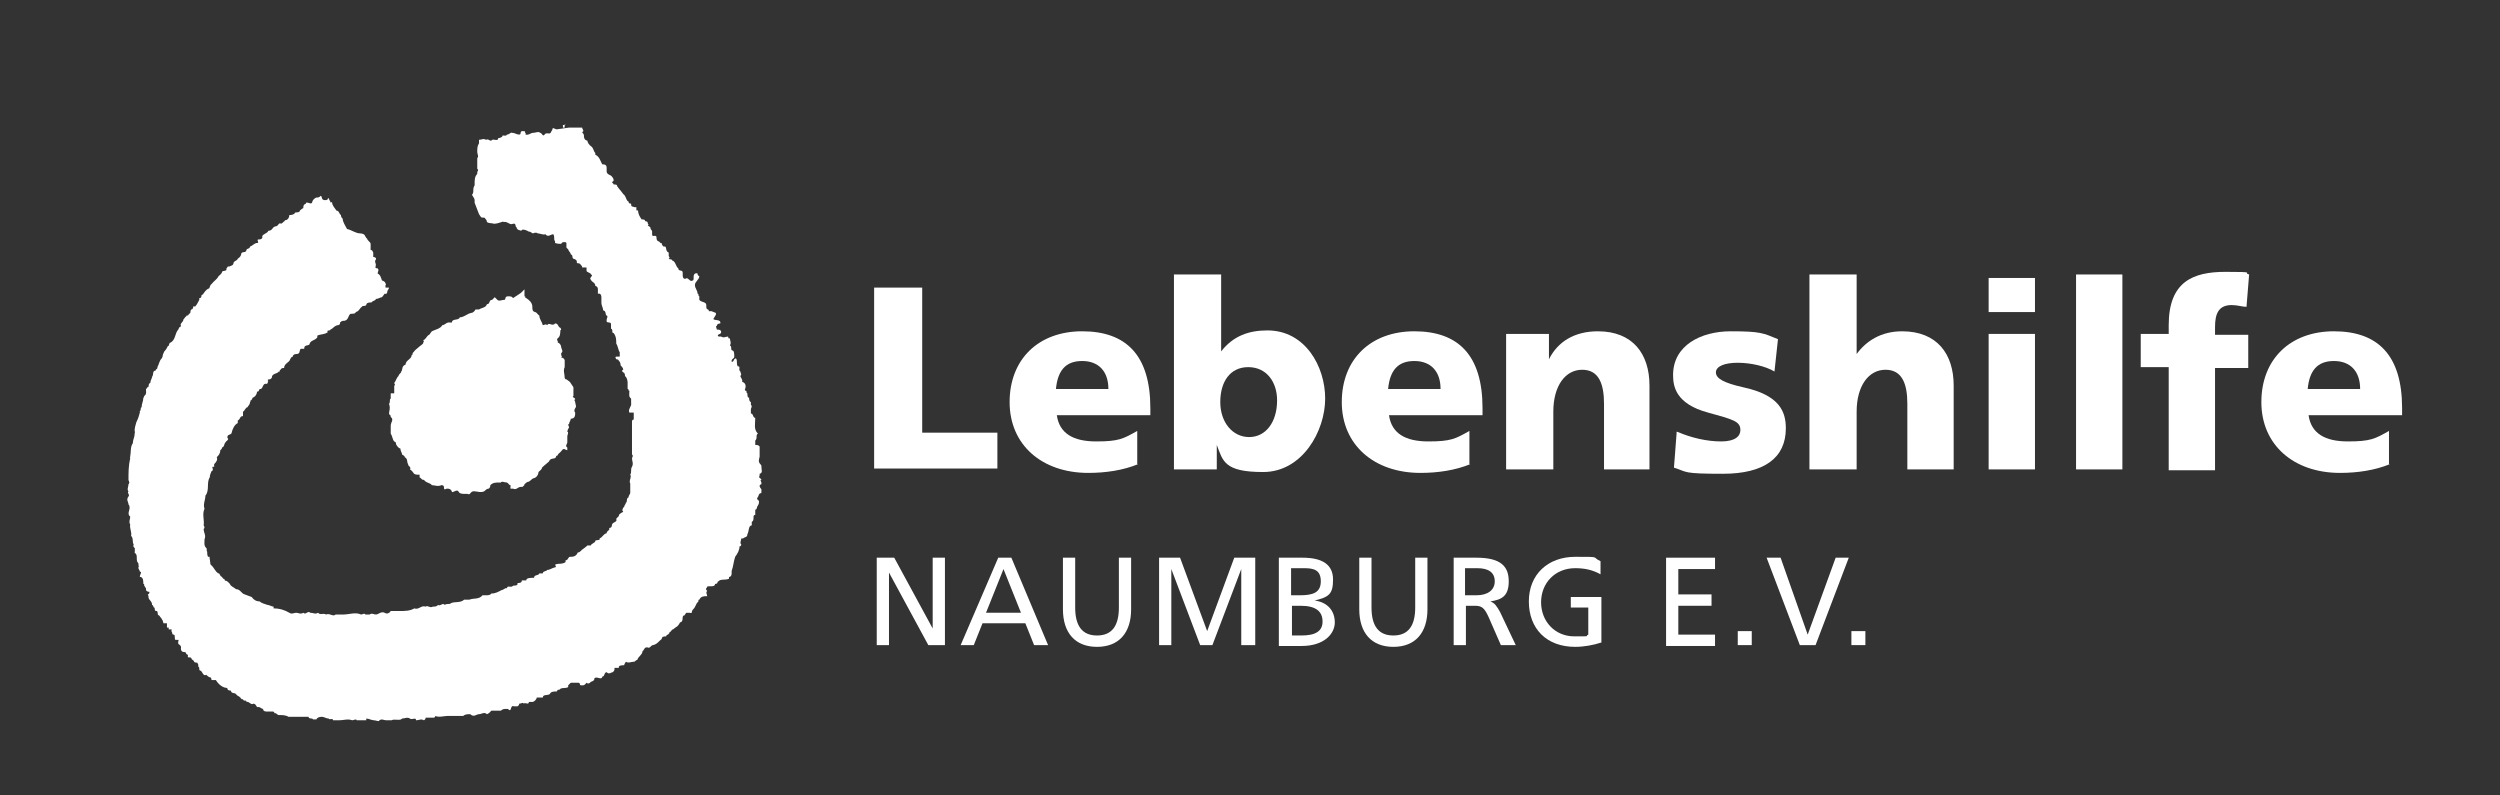 <svg xmlns="http://www.w3.org/2000/svg" id="Ebene_1" viewBox="0 0 286 91"><rect x="0" y="0" width="286" height="91" fill="#333333" stroke="none"/><defs><style>      .st0 {        fill: #fff;      }    </style></defs><g><path class="st0" d="M100,53.7v-20.8h5.5v16.6h8.6v4.1h-14.1Z"></path><path class="st0" d="M130.2,53.1c-1.7.7-3.7,1-5.7,1-5.3,0-9-3.2-9-8.1s3.3-8.1,8.3-8.1,7.8,2.7,7.8,8.8v.8h-10.7c.3,2.1,1.9,3,4.5,3s3.1-.3,4.7-1.2v3.8h0ZM126.8,44.5c0-2-1.1-3.2-3-3.2s-2.8,1.1-3,3.2h6Z"></path><path class="st0" d="M134.3,53.7v-22.3h5.4v8.8h0c1.4-1.8,3.2-2.4,5.3-2.4,4.3,0,6.6,4.1,6.6,7.8s-2.6,8.4-7.1,8.4-4.6-1.3-5.3-3.1h0v2.8h-4.9ZM146.1,45.8c0-2.1-1.2-3.8-3.3-3.8s-3.2,1.7-3.2,4,1.4,4,3.3,4,3.2-1.7,3.2-4.2Z"></path><path class="st0" d="M168.2,53.1c-1.7.7-3.7,1-5.7,1-5.3,0-9-3.2-9-8.1s3.3-8.1,8.3-8.1,7.8,2.7,7.8,8.8v.8h-10.7c.3,2.1,1.9,3,4.5,3s3.1-.3,4.7-1.2v3.8h0ZM164.8,44.5c0-2-1.1-3.2-3-3.2s-2.8,1.1-3,3.2h6Z"></path><path class="st0" d="M183.5,53.7v-7.5c0-2.3-.6-3.9-2.5-3.9s-3.3,1.8-3.3,4.8v6.6h-5.4v-15.5h4.9v2.9h0c1-2,2.9-3.2,5.6-3.2,4,0,5.9,2.6,5.9,6.2v9.6h-5.4.2Z"></path><path class="st0" d="M191.9,49.4c1.6.7,3.4,1.1,5,1.1s2.2-.6,2.2-1.3c0-1-.8-1.2-3.7-2-3.7-1-4-3-4-4.3,0-3.4,3.2-5,6.6-5s3.7.2,5.4.9l-.4,3.7c-1-.6-2.7-1-4.2-1s-2.5.4-2.5,1.1.9,1.2,3.1,1.7c4.2.9,4.9,2.8,4.9,4.7,0,3.4-2.5,5.2-7.2,5.2s-4-.2-5.6-.7l.3-3.9v-.2Z"></path><path class="st0" d="M218.2,53.7v-7.5c0-2.3-.6-3.9-2.5-3.9s-3.3,1.8-3.3,4.8v6.6h-5.4v-22.3h5.4v9.1h0c1.1-1.5,2.8-2.6,5.2-2.6,4,0,5.9,2.6,5.9,6.2v9.6h-5.4.1Z"></path><path class="st0" d="M227.5,35.7v-3.9h5.3v3.9h-5.3ZM227.5,53.7v-15.5h5.3v15.5h-5.3Z"></path><path class="st0" d="M237.5,53.7v-22.3h5.3v22.3h-5.3Z"></path><path class="st0" d="M248.1,53.7v-11.7h-3.2v-3.8h3.2v-1c0-5,2.8-6.1,6.5-6.1s1.9.1,2.7.3l-.3,3.7c-.5,0-1-.2-1.7-.2-1.5,0-1.9,1-1.9,2.5v.9h3.8v3.8h-3.8v11.7h-5.3Z"></path><path class="st0" d="M273.4,53.1c-1.7.7-3.7,1-5.7,1-5.3,0-9-3.2-9-8.1s3.3-8.1,8.3-8.1,7.8,2.7,7.8,8.8v.8h-10.7c.3,2.1,1.9,3,4.5,3s3.1-.3,4.7-1.2v3.8h.1ZM270,44.5c0-2-1.1-3.2-3-3.2s-2.8,1.1-3,3.2h6Z"></path></g><g><path class="st0" d="M106.2,73.8l-4.5-8.3h0v8.3h-1.4v-10h2l4.4,8.1h0v-8.1h1.4v10h-1.9Z"></path><path class="st0" d="M118.3,73.8l-1-2.5h-4.9l-1,2.5h-1.5l4.3-10h1.5l4.2,10h-1.6ZM114.8,65.1l-2,5h4l-2-5Z"></path><path class="st0" d="M128,63.8h1.4v5.9c0,2.7-1.4,4.3-3.9,4.3s-3.9-1.6-3.9-4.3v-5.9h1.4v5.7c0,2.1.8,3.2,2.5,3.2s2.5-1.1,2.5-3.2c0,0,0-5.7,0-5.7Z"></path><path class="st0" d="M142,73.8v-8.7h0l-3.3,8.7h-1.4l-3.3-8.7h0v8.7h-1.4v-10h2.4l3.1,8.4,3.1-8.4h2.4v10h-1.6Z"></path><path class="st0" d="M146.3,73.8v-10h2.7c2.3,0,3.5.8,3.5,2.5s-.5,2-2.1,2.4h0c1.5.2,2.3,1.2,2.3,2.5s-1.2,2.7-3.8,2.7h-2.7.1ZM148.7,68.1c1.5,0,2.4-.3,2.4-1.6s-.8-1.5-1.9-1.5h-1.5v3.1h1ZM148.9,72.7c1.6,0,2.4-.5,2.4-1.6s-.7-1.8-2.5-1.8h-1v3.4h1.1Z"></path><path class="st0" d="M161.9,63.8h1.4v5.9c0,2.7-1.4,4.3-3.9,4.3s-3.9-1.6-3.9-4.3v-5.9h1.4v5.7c0,2.1.8,3.2,2.5,3.2s2.5-1.1,2.5-3.2c0,0,0-5.7,0-5.7Z"></path><path class="st0" d="M171.7,73.8l-1.4-3.2c-.5-1.1-.8-1.3-1.6-1.3h-1v4.5h-1.4v-10h2.6c2.8,0,3.7,1,3.7,2.7s-.8,2.1-2.1,2.3h0c.5.2.7.5,1.1,1.2l1.8,3.8h-1.7ZM168.9,68.1c1.3,0,2.1-.6,2.1-1.6s-.7-1.5-2-1.5h-1.4v3.1h1.3,0Z"></path><path class="st0" d="M181.8,69.5h-2.1v-1.2h3.5v5.2c-.9.3-2,.5-3,.5-3.3,0-5.3-2.1-5.3-5.2s2.2-5.1,5.3-5.1,1.8,0,2.9.5v1.5c-.9-.5-1.8-.7-2.9-.7-2.3,0-3.9,1.7-3.9,3.9s1.6,3.9,3.8,3.9,1.1,0,1.6-.2v-3.1h0Z"></path><path class="st0" d="M190.6,73.8v-10h5.6v1.3h-4.2v2.9h3.8v1.3h-3.8v3.3h4.2v1.3h-5.6Z"></path><path class="st0" d="M198.8,73.8v-1.6h1.6v1.6h-1.6Z"></path><path class="st0" d="M205.9,73.8l-3.8-10h1.6l3.1,8.8h0l3.2-8.8h1.5l-3.8,10h-1.8Z"></path><path class="st0" d="M211.8,73.8v-1.6h1.6v1.6h-1.6Z"></path></g><g><path class="st0" d="M64.6,14.2c0,.1,0,.4,0,.4h-.2v-.3h.3Z"></path><path class="st0" d="M66.6,14.6c0,.2.3.4,0,.5,0,.1.2.2.2.4s0,.5.4.6c0,.2.2.5.5.7.2.2.2.5.4.7,0,0,0,.2,0,.2h0c.5.2.6.8.8,1.1.2,0,.5,0,.5.4,0,0,0,.3,0,.4,0,.4.5.4.6.6,0,0,.2.2.2.4,0,0,0,.2-.2.2,0,.1.2.2.2.3.2,0,.4,0,.4.2.2.3.5.6.7.9.3.2.3.6.5.8.2,0,0,.3.4.3,0,.3,0,.3.4.4h.2c0,.1,0,.2,0,.3h0c0,.1,0,0,0,.1,0,0,0-.1.2,0,0,.4.2.7.4,1,.2,0,.4,0,.4.2,0,0,.3,0,.3.2h0c0,.2.2.1,0,.3,0,0,.2.1.3.2,0,.3.2.3.2.5s0,.2,0,.3c0,.4.4,0,.5.3,0,.2,0,.4.2.5.2,0,.2.3.4.2,0,.1,0,.2.2.4h.2c.2.2,0,.5.4.7v.2c0,0,0,.1,0,.2,0,0,.2.2,0,.3,0,.1.4,0,.4.2.4.1.4.7.7.9,0,.4.5.1.5.5v.2c0,.2,0,.5.3.5.3-.3.5.4.8.2.3,0,0-.6.3-.8,0,0,.2-.1.3,0,0,.1,0,.2.2.3,0,.4-.5.6-.5,1h0c0,.4.3.6.3,1,.2,0,0,.2.2.3,0,0,0,.3,0,.4.2.3.8.2.8.6h0v.2h0c0,.4.3.2.3.5h.3s0,0,0,0l.5.2c0,0,0,0,0,.2l-.3.5c.2.2.9,0,.8.5,0,0-.4,0-.4.3-.2,0,0,.2,0,.4.2,0,.5,0,.5.3s-.6.2-.3.5h.3c.3.2.5,0,.8,0,0,0,0,.3.2.2,0,.3.2.5,0,.8.3.2,0,.5.3.6.2,0,.2.5.2.7s-.2.2-.3.4v.2c.3,0,.2-.4.5-.4.2.3,0,.6.2.9.4,0,0,.4.3.6,0,.2.2.3,0,.5,0,.2.3.4.2.7.2,0,.4.2.4.5s-.2.4,0,.5c.2,0,0,.2.2.3,0,.2,0,.5.2.5,0,.2,0,.4.2.5v.3c.2.2,0,.4,0,.5h0c0,.2,0,.4,0,.5.3,0,.2.5.5.5h0c0,.7-.2,1.3.3,1.8-.3.2,0,.5-.3.8,0,.2,0,.4,0,.5.2,0,.4,0,.5.2,0,.2,0,.4,0,.5h0v.6c0,.2-.2.5,0,.8,0,0,.3.3.2.4,0,.3.2.7-.2.8v.2h0c-.2.3.2.3.2.5-.2,0,0,.2,0,.3v.2s-.2,0-.2.2c0,.2.3.4.2.5,0,0,0,.2,0,.3,0,0-.2,0-.3.2,0,.2-.2.3-.2.5.4.2.2.6,0,.9,0,0,0,.3-.2.3,0,.2,0,.5,0,.6-.4,0,0,.6-.4.8,0,0,0,.2,0,.4-.4,0-.3.7-.5,1,0,.4-.3.3-.5.5h-.2c0,.2-.2.5,0,.7h0c0,0,0,.2-.2.2,0,.4-.2.8-.5,1.2h0c-.2.6-.2,1.1-.4,1.6,0,0,0,.2,0,.3,0,0,0,.4-.3.4h0v.2c-.4.2-1,0-1.2.3-.2,0,0,.3-.4.3,0,.4-.6.2-.9.3,0,.2-.3.2,0,.5-.2.2,0,.4,0,.6-.4,0-.7,0-.9.4-.2,0,0,.2-.2.3-.2.2-.2.5-.5.8s0,.5-.4.4c-.2,0-.2,0-.4,0,0,0,0,0-.2.3-.4,0,0,.7-.5.8,0,0-.2.4-.4.5,0,0-.3.2-.4.3-.2,0-.2.3-.4.3,0,.3-.4.3-.4.5-.2,0-.5,0-.5.3-.3.2-.5.6-1,.7-.2,0-.3.3-.5.3-.5-.2-.5.3-.7.4,0,.4-.5.6-.6,1-.2,0-.2.2-.4.2-.3,0-.6.2-.9,0,0,0-.2.3-.2.4-.2,0-.7,0-.6.3,0,0-.2,0,0,0-.2,0-.4,0-.5,0,0,.3,0,.3-.2.5-.2,0-.4.3-.7,0-.3,0-.2.5-.5.5,0,0,0,.2-.2.2-.2,0-.5-.2-.7,0,0,.4-.4.3-.5.5,0,0-.2.2-.4,0,0,0-.2.3-.4.3,0,0,0,0-.2,0-.3,0,0-.3-.4-.3-.3,0-.5,0-.8,0,0,0-.2.2-.3.3v.2c-.3.2-.8,0-1,.3-.2,0-.2,0-.3.2-.3,0-.7,0-.8.3-.3.2-.8,0-.8.4-.2,0-.4,0-.7,0,0,.2-.3.5-.5.5h-.4c0,.4-.4,0-.6.2,0-.2-.3,0-.5,0,0,0,0,.2-.2.3,0,0-.3,0-.4,0-.5-.2-.2.8-.7.3q0,0-.2,0c-.2,0-.4,0-.6.2-.4,0-.7,0-1.1,0,0,0-.2.3-.5.4-.3-.3-.6,0-.9,0s-.6.4-1,0c-.3,0-.6,0-.8.2h-.2c-.4,0-.6,0-1,0h-.6c-.4,0-1,.2-1.4,0,0,0,0,.2-.2.2-.2,0-.4,0-.5,0s-.3,0-.4,0c0,0,0,.2-.2.3-.3-.2-.6,0-.9,0,0-.4-.5,0-.7-.2-.3-.2-.6,0-.9,0-.2.3-.9,0-1.2.2-.2,0-.4,0-.6,0h0c-.3,0-.5-.2-.8,0,0,.2-.4,0-.6,0-.3,0-.6-.2-.9-.2v.2h-.5c-.2,0-.5,0-.6,0,0-.2-.4,0-.5,0-.5-.2-1,0-1.5,0-.3,0-.5,0-.7,0,0-.3-.4,0-.5-.2-.3,0-.5-.2-.8-.2,0,0-.5,0-.6.3,0,0-.3,0-.4,0,0-.2-.5,0-.5-.3-.3,0-.6,0-.8,0-.4,0-.7,0-1,0,0,0-.3,0-.5,0h0c-.3-.2-.7-.2-1.1-.2h0c-.2,0-.3-.3-.5-.2,0,0,0-.2-.2-.2-.2,0-.4,0-.6,0-.2,0-.5,0-.5-.3-.2,0-.4-.3-.6-.2-.2,0-.2-.4-.5-.4-.3.2-.5-.3-.8-.2,0-.3-.3,0-.4-.3-.1,0-.2,0-.3-.2h0c-.2-.2-.4-.2-.5-.4-.2-.2-.5,0-.6-.4-.1,0-.4,0-.4-.3-.5,0-1-.4-1.3-.9-.2,0-.4,0-.5,0,0,0,0-.2-.1-.3-.2,0-.4-.2-.5-.3-.4.2-.4-.4-.7-.5-.2,0,0-.4-.2-.4,0,0,0-.4-.1-.4h0c0-.2-.2,0-.4-.2,0-.2-.3-.2-.3-.4-.1-.2-.5,0-.4-.2v-.2c-.2,0-.2-.2-.3-.3-.2,0-.5,0-.5-.4h0c.1-.5-.4-.4-.3-.7-.1,0,.1-.2,0-.3-.1,0-.4,0-.3,0-.2,0,0-.5-.2-.6-.3,0-.1-.2-.3-.4,0,0,.1-.2,0-.2s-.2,0-.3,0v-.2h-.2v-.5h-.4c-.1-.5-.3-.6-.5-.9-.3,0,0-.6-.4-.5-.2-.2,0-.4-.2-.4,0,0-.1-.3-.2-.3,0-.4-.3-.5-.4-.8h0c0,0,0-.3-.1-.4,0,0,.2,0,.2-.3-.1,0-.3,0-.4-.2.1-.3-.3-.4-.2-.7h-.1c0-.3,0-.7-.3-.8h-.1c0-.3.3-.6,0-.6,0-.2-.3-.4-.1-.6-.1,0,0-.3-.1-.4-.3-.3,0-.8-.3-1.1h0c-.2,0,0-.3-.1-.4.2-.2-.3-.3-.1-.6-.2-.3,0-.7-.3-1,.1-.4-.2-.9-.1-1.3-.2-.3,0-.6,0-.9-.5-.4.2-.9-.2-1.4,0-.3-.3-.5,0-.9.2-.2-.2-.4,0-.6-.2-.2,0-.5,0-.8.2-.2,0-.4,0-.5,0-.9,0-1.6.2-2.5-.1,0,0,0,0-.2.1-.5,0-1.1.3-1.5,0-.4.2-.7.2-1s.1-.2,0-.4c0-.3.1-.7.2-1,.2-.4.3-.7.4-1.1v-.2c.2,0,0-.4.2-.4,0-.4.2-.7.2-1.1.1,0,0,0,.1-.2.3-.2.2-.5.2-.8.1,0,.1-.2.2-.2h0c.2,0,0-.4.3-.5,0-.3.2-.5.2-.7.2-.2,0-.7.4-.7,0-.2.3-.2.2-.4.2-.3.2-.7.5-1,0,0,0,0,.1-.2,0-.2.1-.4.2-.6.2-.2.3-.4.4-.6.2,0,.1-.4.3-.4.6-.3.5-1.1.9-1.5,0,0,.1-.3.2-.3h0q.1,0,.1-.2c-.1,0,0-.2.1-.3,0,0,.2-.2.2-.4.1,0,.1-.2.3-.3,0-.2.3,0,.3-.3.3,0,.1-.4.3-.5,0,0,.2,0,.2-.3.1,0,0-.2.2,0,.2-.2.4-.6.5-.8v-.2c.4,0,.1-.4.4-.4.2-.3.4-.6.7-.7.1,0,.1-.4.3-.5.3-.4.6-.5.8-.9h0c.1-.1.4-.3.4-.5.1-.2.6,0,.5-.4.1,0,.1-.3.3-.2h0c.2-.1.4-.1.5-.3,0-.4.4-.3.5-.6.3-.2.4-.4.4-.6h0c.2-.3.5,0,.6-.4,0-.2.4-.1.4-.4.2,0,.5-.4.8-.4s0-.2.1-.4c.2,0,.6,0,.5-.4h0c.2-.3.6-.3.7-.6h0c.5,0,.4-.4.8-.5.4,0,.3-.5.7-.3,0-.1.2-.1.2-.2h0c0,0,.2-.1.2-.2.3,0,.5-.3.5-.6.2,0,.5,0,.7-.3.2,0,.5,0,.5-.2,0,0,.2-.2.4-.3,0-.2,0-.4.3-.5h0s0,0,0-.1c.3-.1.5.2.7,0,0-.2.2-.5.5-.6.2,0,.3,0,.5-.2.2.1,0,.5.5.5s.2-.4.4-.2l.2.4h0c0,.2.2-.1.2.1,0,.3.3.6.5.9.3,0,.3.4.5.5,0,0,0,.3.2.4,0,.4.3.8.5,1.2.5.1,1,.5,1.5.5,0,0,.2,0,.4.1s.2.4.4.5c0,.2.4.4.4.6,0,0,0,.1,0,.1,0,.2,0,.4,0,.6.2,0,.2.1.3.3,0,.2,0,.3,0,.5,0,0,.4,0,.3.3-.2.2,0,.4,0,.6s-.2.4.2.4c.2.2,0,.4,0,.6.3.1.4.5.5.8.2,0,.3.2.4.2-.2,0,.2.2,0,.3h0c0,0,0,.2,0,.3h.4c0,.2-.2.3-.2.5,0,0,0,.3-.3.2,0,0-.2.3-.3.4-.2,0-.4.2-.7.2,0,.2-.4.2-.5.4-.2,0-.6,0-.6.3-.2.2-.4,0-.5.2-.3.2-.3.5-.7.6,0,.2-.4.2-.6.2-.3.2-.2.7-.7.8-.2,0-.3,0-.5.2,0,.2,0,.2-.2.3-.4,0-.6.4-.9.5,0,.2-.5,0-.3.3h0c-.4.3-.8.2-1.2.4v.2c-.3.4-.8.3-.9.8,0,0,0,0,0,0-.2.2-.6,0-.6.5,0,0-.2,0-.2,0,0,0,0,0-.2,0-.2.2,0,.6-.5.6,0,0-.4,0-.4.3-.2,0-.3.3-.4.5-.2.2-.6.4-.6.8,0,0-.2,0,0,0-.2,0-.3,0-.4.2-.2,0,0,.3-.2.2-.2.3-.8.2-.8.7h0c0,0-.1.2-.3.2,0,0-.3,0-.1.2-.1,0,0,.4-.3.3-.4,0-.3.7-.7.6,0,0-.1.3-.2.3,0,0,0,0-.1,0,0,.3-.2.6-.5.7,0,0-.1.3-.2.3s0,.2-.1.2h0c0,.3-.2.4-.3.6-.2,0-.3.4-.5.5v.5c-.4,0-.3.4-.6.5v.3c-.4.2-.6.7-.7,1.1,0,.2-.3.2-.4.3,0,0-.2.2,0,.4,0,.2-.2.2-.3.4-.2.2-.1.5-.4.6,0,0,0,.2-.2.3,0,.4-.2.6-.4.8.1.3,0,.5-.3.8v.3h-.2v.2h.1c-.1,0,0,.3-.2.3-.1.2-.2.5-.2.7-.4.6,0,1.5-.5,2.1,0,.5-.3,1-.1,1.5-.3.6,0,1.3-.1,1.9,0,0,.2.3,0,.4,0,.5.3.7.1,1.2,0,.4-.1.7.2,1,.1,0,0,.4.1.4,0,.2,0,.4.1.6,0,0,.1,0,.2,0-.1.2.1.4,0,.5.1,0,0,.2.1.4.4.3.5.8.9,1,.2,0,.1.3.4.4,0,.2.2,0,.1.2.2,0,.3.2.2.4h-.1c.2-.4.5,0,.7.2.1.3.5.4.7.6.5,0,.6.5,1,.6l.8.3c.2.3.5.5.9.5.2.2.6.3.9.4.2,0,.5.2.7.2v.2c.7,0,1.3.2,1.8.5.3.2.5,0,.8,0,.2,0,.5.2.8,0,.3.3.5-.3.8,0,.4,0,.5.2.9,0,.2.3.6,0,.9.2.4-.2.8.3,1.1,0,.3,0,.6,0,.9,0,.6,0,1.4-.3,2,0,.2,0,.4-.2.5,0,0,0,.4,0,.5,0,.2-.2.5,0,.7,0,.3,0,.6-.4,1-.2,0,0,0,0,0,0h0c.3.2.6,0,.7-.2h1c.6,0,1.2,0,1.7-.3.5.2.8-.4,1.3-.2.2-.2.5.2.8,0,.2,0,.5,0,.6-.2.3.2.5-.3.8,0,.2-.2.5,0,.7-.2.4-.2,1.1,0,1.5-.4.2,0,.4,0,.6,0,.5-.2,1.1,0,1.5-.5,0,0,.3,0,.4,0,.2,0,.5,0,.6-.2.5,0,.8-.2,1.2-.4.2,0,.4-.3.6-.2,0-.4.5,0,.7-.3.2,0,.6,0,.5-.3.2,0,.5,0,.5-.3.2,0,.3,0,.5,0,0-.3.5-.3.9-.3,0-.4.5-.2.6-.5,0,0,.3,0,.4,0,0-.3.4-.2.5-.4.3,0,.5-.2.9-.3h0c.2,0,0-.3,0-.3.4-.2.8,0,1.2-.3,0,0,0-.2,0-.2.3,0,.3-.4.5-.4.3,0,.7,0,.9-.5.3,0,.4-.3.6-.4,0,0,.3-.2.5-.4,0,0,.2,0,.4,0,0-.2.5-.3.5-.5,0-.2.6,0,.5-.3.4-.2.4-.5.8-.6,0-.2.2-.3.3-.4,0,0,0,0,0-.2,0,0,.3,0,.3-.3h0c0,0,0-.2.2-.3s.4-.2.3-.4c0-.2.4-.3.3-.5,0,0,.2-.2.4-.3,0,0,.2,0,0-.2,0,0,0-.3.2-.4,0,0,0,0,0,0,0-.2.2-.3.2-.5.2,0,0-.5.3-.6,0-.2.2-.4.2-.5,0-.2,0-.4,0-.5,0-.2,0-.5,0-.6-.2-.3.2-.7,0-1,.2-.3,0-.6.2-.9.2-.4,0-.6,0-1,0,0,0,0,0,0h0c0,0,.2-.3,0-.4v-.6c0-.3,0-.7,0-1,0-.3,0-.5,0-.8v-.5c0,0,0-.2,0-.2s0,0,0-.2v-.5s0-.2.2-.2c0-.2,0-.3,0-.4v-.4h-.5c-.2-.4.3-.7.2-1.1,0,0,0-.3,0-.5-.3-.2-.2-.5-.2-.9-.2,0,0-.2-.2-.2,0-.2,0-.5,0-.6,0-.2,0-.5-.2-.8-.2,0,0-.4-.3-.5,0,0-.3-.2,0-.3,0-.2-.2-.4-.3-.5,0,0,0-.4-.2-.5,0,0,0-.2-.3-.2,0,0-.2-.3,0-.3.2,0,.2,0,.4,0v-.5h0c-.2-.3-.2-.7-.4-1,0-.4,0-.8-.3-1.2-.3,0,0-.4-.3-.5,0-.2,0-.4,0-.5,0-.4-.6,0-.5-.5,0-.2.2-.4,0-.5s0-.5-.4-.6c0-.3-.2-.5-.2-.9h0v-.3c0,0,0-.2,0-.2,0-.2,0-.4-.2-.5h-.2c0-.2,0-.4,0-.5s0-.3-.3-.4c0-.4-.4-.4-.5-.7-.3-.2.4-.5,0-.6,0-.2-.4-.2-.5-.4v-.4h-.5c0-.3-.2-.2-.2-.4,0,0-.2-.1-.4-.1,0-.1,0-.4-.2-.4,0-.1,0,0-.2-.1-.2-.1,0-.4-.3-.5,0-.2-.3-.4-.3-.6,0,0-.2-.1-.2-.2h0c0-.1,0-.3,0-.4s0-.2-.2-.2-.3,0-.4.2c-.2,0-.4,0-.7-.1,0,0,0-.3,0-.2-.2-.2,0-.5-.2-.8-.3,0-.6.4-.9,0-.3.1-.6-.1-.9-.1h0c0-.1-.4-.1-.5,0h0c-.2,0-.2-.2-.5-.2-.2-.1-.5-.3-.8-.2,0,.2-.3,0-.4,0,0,0-.2-.1-.2-.3-.2,0,0-.5-.4-.4-.4.2-.6-.3-1.1-.2,0-.1-.2,0-.2,0-.3.1-.6.2-.9.2-.2-.1-.5,0-.8-.2,0-.1,0-.2-.2-.4h0c0-.2-.4,0-.5-.2l-.2-.3h0l-.5-1.3c0,0,0-.2,0-.3,0-.2-.2-.4-.3-.6.3-.4,0-.6.3-1.1v-.2h0c0-.4,0-.8.3-1.1h0s0-.2,0-.2c0-.1.2-.2,0-.4,0-.4,0-.8,0-1.2.2-.2,0-.5,0-.7,0-.4,0-.7.2-1v-.4c.3,0,.5-.2.8,0,.3-.2.5.3.7,0,.2-.1.7.2.7-.2.2,0,.5-.1.5-.3.2,0,.4.1.5-.1.3,0,.4-.3.6-.2h0c.3,0,.5.2.8.2s0-.4.4-.4.2.1.3.2c0,.2.2,0,0,.2.4.1.6-.2.9-.2s.6-.2.8,0c.2,0,.3.5.5.2s.5,0,.7-.2c0-.1.2-.3.2-.4,0-.3.3,0,.5,0l1.4-.2Z"></path><path class="st0" d="M60,33.1c0,.2,0,.6,0,.8.2,0,0,.2.2.2.3.2.7.5.7,1h0c0,.3,0,.5.3.6.2,0,.3.3.5.4,0,.4.3.7.4,1.1.2,0,.3-.2.5,0,.2-.4.6.2.9-.2.4,0,.3.4.6.5,0,0,.2.2,0,.3,0,.3,0,.7-.3.9-.2.2.1.3,0,.5.2,0,.4.3.4.5s.3.5,0,.7v.2c0,.1,0,0,0,0,0,.2.2,0,0,.3,0,0,.3,0,.4.3v.8h0c-.2.4,0,.8,0,1.2,0,0,0,.2.2.2,0,0,.3.2.4.3l.4.6h0v.2c0,0,0,.5,0,.8-.2,0,0,0,0,.2,0,0,.2,0,.2.2-.2,0,0,.2,0,.3h0c0,.2.2.5,0,.7,0,0-.2.3,0,.5h0c0,.3,0,.7-.5.7,0,.2-.2.4-.2.6-.2,0,0,.3,0,.4,0,0-.2.3-.2.5.2,0,0,.4,0,.5h0v.2s0,.3,0,.3c0,0,0,0,0,.2,0,.2-.3.4,0,.6,0,0,0,.2,0,.3-.2,0-.4-.3-.6,0s-.5.4-.5.6c0,0-.2,0-.2.2-.2.3-.6,0-.8.5-.2.2-.5.4-.8.7,0,.2-.2.3-.4.5,0,0,0,0,0,0h0c0,.3-.2.6-.5.7-.2,0-.4.3-.6.4h0c-.2,0-.4.2-.5.3,0,.2-.2.2-.2.3q0,0-.2,0h0c-.4,0-.5.4-.9.2h-.3c0,0,0-.3,0-.4-.2,0-.2-.2-.4-.3-.3,0-.6-.2-.7,0h0c0,0,0,0-.2,0-.4,0-.7,0-1,.3,0,0,0,.3-.2.4-.2,0-.4.2-.5.3-.4.2-.8,0-1.2,0s-.4.5-.7.3h-.3c-.2,0-.6,0-.7-.2-.2-.4-.5,0-.8,0,0-.2-.2-.4-.5-.4s-.3.2-.4,0c0-.2,0-.4-.3-.4-.4.2-.8,0-1.1,0-.2-.3-.6-.2-.9-.6-.3,0-.3-.2-.5-.3,0,0,0-.2,0-.3,0,0-.3,0-.3,0,0,0-.3,0-.4-.2,0,0-.2-.3-.4-.4.2-.3-.3-.4-.2-.6-.2-.2,0-.6-.4-.8,0-.2-.2-.2-.3-.3,0-.2-.2-.4-.2-.7-.2,0-.4-.3-.5-.5,0-.2,0-.2-.2-.3-.2-.2-.2-.6-.4-.9,0-.3,0-.6,0-.9,0-.4.4-.7,0-1,0,0,0-.3-.2-.3,0-.4.2-.7,0-1.2.2-.2,0-.5.2-.6,0-.2,0-.5,0-.6,0,0,.2,0,.2,0h.2v-.9c.2,0,0-.2,0-.3.2-.2.2-.5.5-.8,0-.2.3-.3.3-.5.2-.2,0-.6.5-.8,0-.5.7-.6.7-1.1.2,0,0-.2.2-.3.2-.3.4-.4.5-.5h0c.2-.2.4-.3.6-.5,0-.2.2-.2,0-.4.3,0,.4-.5.7-.6l.3-.4c.4-.2,1-.3,1.2-.7.3,0,.5-.4.9-.3,0,0,.2,0,.2,0,0-.5.8-.2.9-.6.5,0,.8-.4,1.3-.5.2,0,.4-.2.5-.4,0,0,.4,0,.4,0,0,0,0,0,0,0,.3-.2.8-.2.9-.6.4,0,.2-.5.6-.5,0,0,.2-.2.3-.3,0,0,.2.2.3.3.2.2.5,0,.8,0,.2,0,0-.4.4-.4s.4,0,.6.2l.9-.6Z"></path></g></svg>